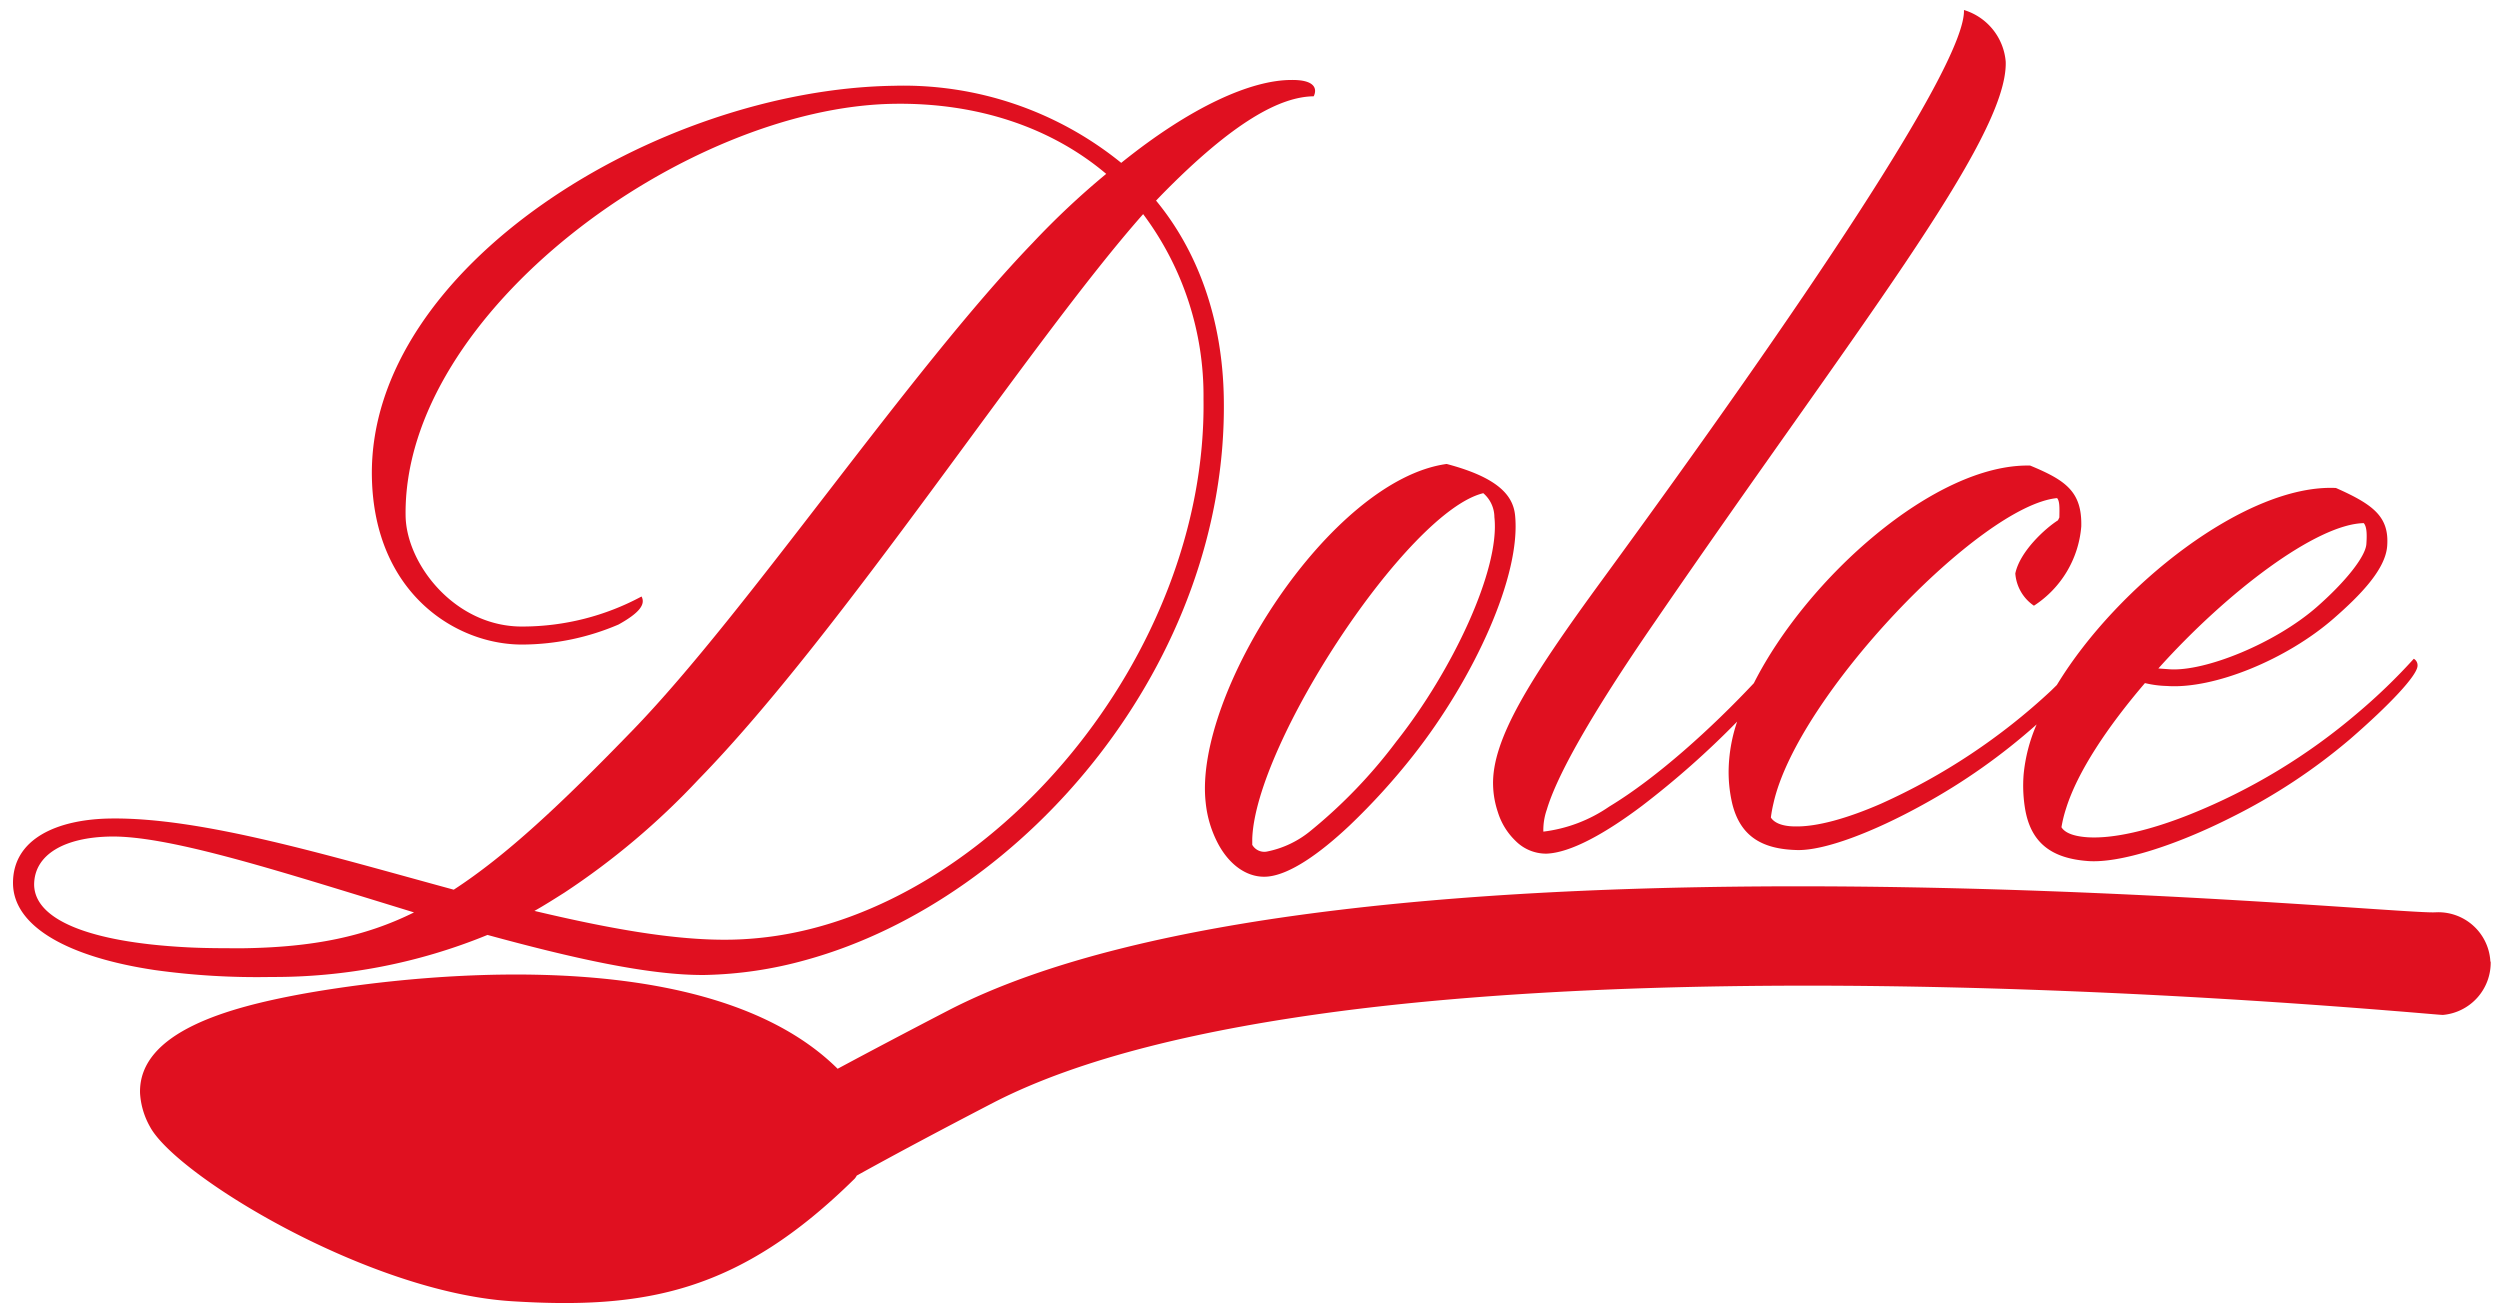 <?xml version="1.0" encoding="UTF-8"?> <svg xmlns="http://www.w3.org/2000/svg" id="Layer_1" data-name="Layer 1" viewBox="0 0 249.75 131.44"><defs><style>.cls-1{fill:#e01020;}</style></defs><title>mutti-product-icons</title><path class="cls-1" d="M248.78,95.92a5.21,5.21,0,0,0-5.47-4.78c-4.46.32-109.44-10.51-148.63,9.83-4.14,2.15-7.78,4.07-11,5.8-14-13.87-47-8.67-53.69-7.44-6.94,1.29-16.16,3.7-16,9.87a7.74,7.74,0,0,0,1,3.37c2.63,4.89,21.8,16.52,36.11,17.42,13.33.84,22.74-.86,34.28-12.24a1.54,1.54,0,0,0,.21-.31q5.57-3.09,13.72-7.32C108,105.66,120.21,102.8,134,101c38.73-5,89.53-1.27,105.23,0,3,.24,4.69.4,4.83.39a5.24,5.24,0,0,0,4.76-5.29C248.79,96.06,248.78,96,248.78,95.92Z"></path><path class="cls-1" d="M131.24,9.62c.4-.84,0-1.66-2.23-1.63-4,0-10,2.64-17,8.28a34.52,34.52,0,0,0-22.73-7.7c-23.59.36-52.44,18.1-52.13,39,.18,11.78,8.53,16.91,15.15,16.82a24.6,24.6,0,0,0,9.49-2c2.05-1.14,2.73-2,2.3-2.8a25.18,25.18,0,0,1-11.82,3c-6.76.09-11.67-6.2-11.75-11.05-.3-20.36,28.09-40.87,48.78-41.17,8.42-.13,15.77,2.4,21.21,7a80.1,80.1,0,0,0-7.34,6.89C90.81,37.09,74.74,61,63.33,72.82c-7.34,7.59-12.78,12.66-18,16.06C32.76,85.46,20.14,81.63,11,81.77c-5.24.08-9.76,2-9.7,6.52.07,4.27,5.47,7.32,14.17,8.62a73.78,73.78,0,0,0,11.63.69,56.25,56.25,0,0,0,21.6-4.2c8.17,2.23,16.06,4.06,21.71,4a40.27,40.27,0,0,0,10.14-1.51c22-6.08,42.1-29.86,41.71-56-.11-8.17-2.7-14.92-6.77-19.85l.54-.56C123.27,12.09,127.93,9.66,131.24,9.62ZM24.34,94.73c-2.11,0-4.08,0-5.93-.11-9.24-.51-14.94-2.65-15-6.23,0-3,3-4.75,7.66-4.82,5.52-.08,15.56,3.06,26.29,6.35l4,1.23C36.46,93.58,31.23,94.63,24.34,94.73Zm95.89-54.89c.38,25.66-21.17,51-43.56,53.77a34.53,34.53,0,0,1-3.51.26C67.37,94,60.45,92.67,53.39,91c1-.56,2-1.2,3-1.83a74.53,74.53,0,0,0,13.39-11.3c14.41-14.76,33-43.57,44.42-56.48A30.24,30.24,0,0,1,120.23,39.84Z"></path><path class="cls-1" d="M151.35,51.42c-.22-1.92-1.68-3.71-6.83-5.07-11.62,1.6-25.3,23-24.07,33.84a11.17,11.17,0,0,0,1.28,4.18c1.21,2.21,3.07,3.41,5,3.19,2.13-.24,5-2.18,8.1-5.1a66.6,66.6,0,0,0,6.36-7C147.23,67.79,152,57.48,151.35,51.42ZM139.47,74.11A50.66,50.66,0,0,1,131,82.94a9.89,9.89,0,0,1-4.43,2.13,1.39,1.39,0,0,1-1.47-.67c0-.19,0-.4,0-.6.31-9.57,15.54-32.71,23.08-34.53a3.17,3.17,0,0,1,1.11,2.39C149.88,56.89,145.06,67.06,139.47,74.11Z"></path><path class="cls-1" d="M241.14,65.81a58,58,0,0,1-5.63,5.43A60.31,60.31,0,0,1,218.8,81.35c-4,1.6-7.71,2.47-10.3,2.29-1.65-.12-2.31-.58-2.56-1a12.6,12.6,0,0,1,.45-1.84c1.15-3.71,4.17-8.21,7.89-12.56a10.39,10.39,0,0,0,2.2.29c4.68.33,11.94-2.63,16.65-6.74,2.65-2.31,5.19-4.91,5.35-7.26.21-2.9-1.37-4.12-5.12-5.78-8.92-.42-21.85,9.74-27.88,19.68l-.59.58a62.37,62.37,0,0,1-17,11.29c-3.35,1.46-6.37,2.3-8.52,2.26-1.52,0-2.2-.47-2.46-.89a13,13,0,0,1,.26-1.42c2.38-10.72,20.65-29.74,28.33-30.49.27.28.25,1,.23,1.94l-.14.28c-1.26.8-3.8,3.1-4.26,5.31a4.27,4.27,0,0,0,1.86,3.22,10.43,10.43,0,0,0,4.73-7.93c.08-3.46-1.55-4.6-5.11-6.07-9.48-.21-22.29,11.23-27.6,21.74-4.2,4.47-9.65,9.43-14.45,12.33a14.72,14.72,0,0,1-6.58,2.5,6.22,6.22,0,0,1,.35-2.21c1-3.36,4.33-9.37,10.83-18.8C185,33.41,200.62,13.91,200.37,6.16A5.9,5.9,0,0,0,196.2,1c.18,5.4-16.29,29.77-36.11,56.89-7.27,9.94-11.08,16-10.93,20.59a9.13,9.13,0,0,0,.47,2.63A6.73,6.73,0,0,0,151.4,84a4.3,4.3,0,0,0,3.08,1.28c2.43-.08,5.94-2.05,9.6-4.81a88.41,88.41,0,0,0,9.46-8.38,15.91,15.91,0,0,0-.84,4.5,13.88,13.88,0,0,0,.35,3.69c.81,3.29,3,4.56,6.5,4.64,2.69.06,7.52-1.75,12.58-4.55a61.57,61.57,0,0,0,11.33-8,16.37,16.37,0,0,0-1.3,5,14.19,14.19,0,0,0,.12,3.27c.55,3.62,2.73,5.12,6.33,5.38,3.13.22,8.69-1.52,14.41-4.42a58.35,58.35,0,0,0,11.75-7.76c4-3.47,6.67-6.33,6.74-7.3A.76.76,0,0,0,241.14,65.81Zm-5-13.55c.25.3.35.86.26,2.1s-2.06,3.75-5,6.32c-4.13,3.59-11.1,6.43-14.68,6.18l-1.1-.08C222.53,59.08,231.44,52.35,236.15,52.26Z"></path></svg> 